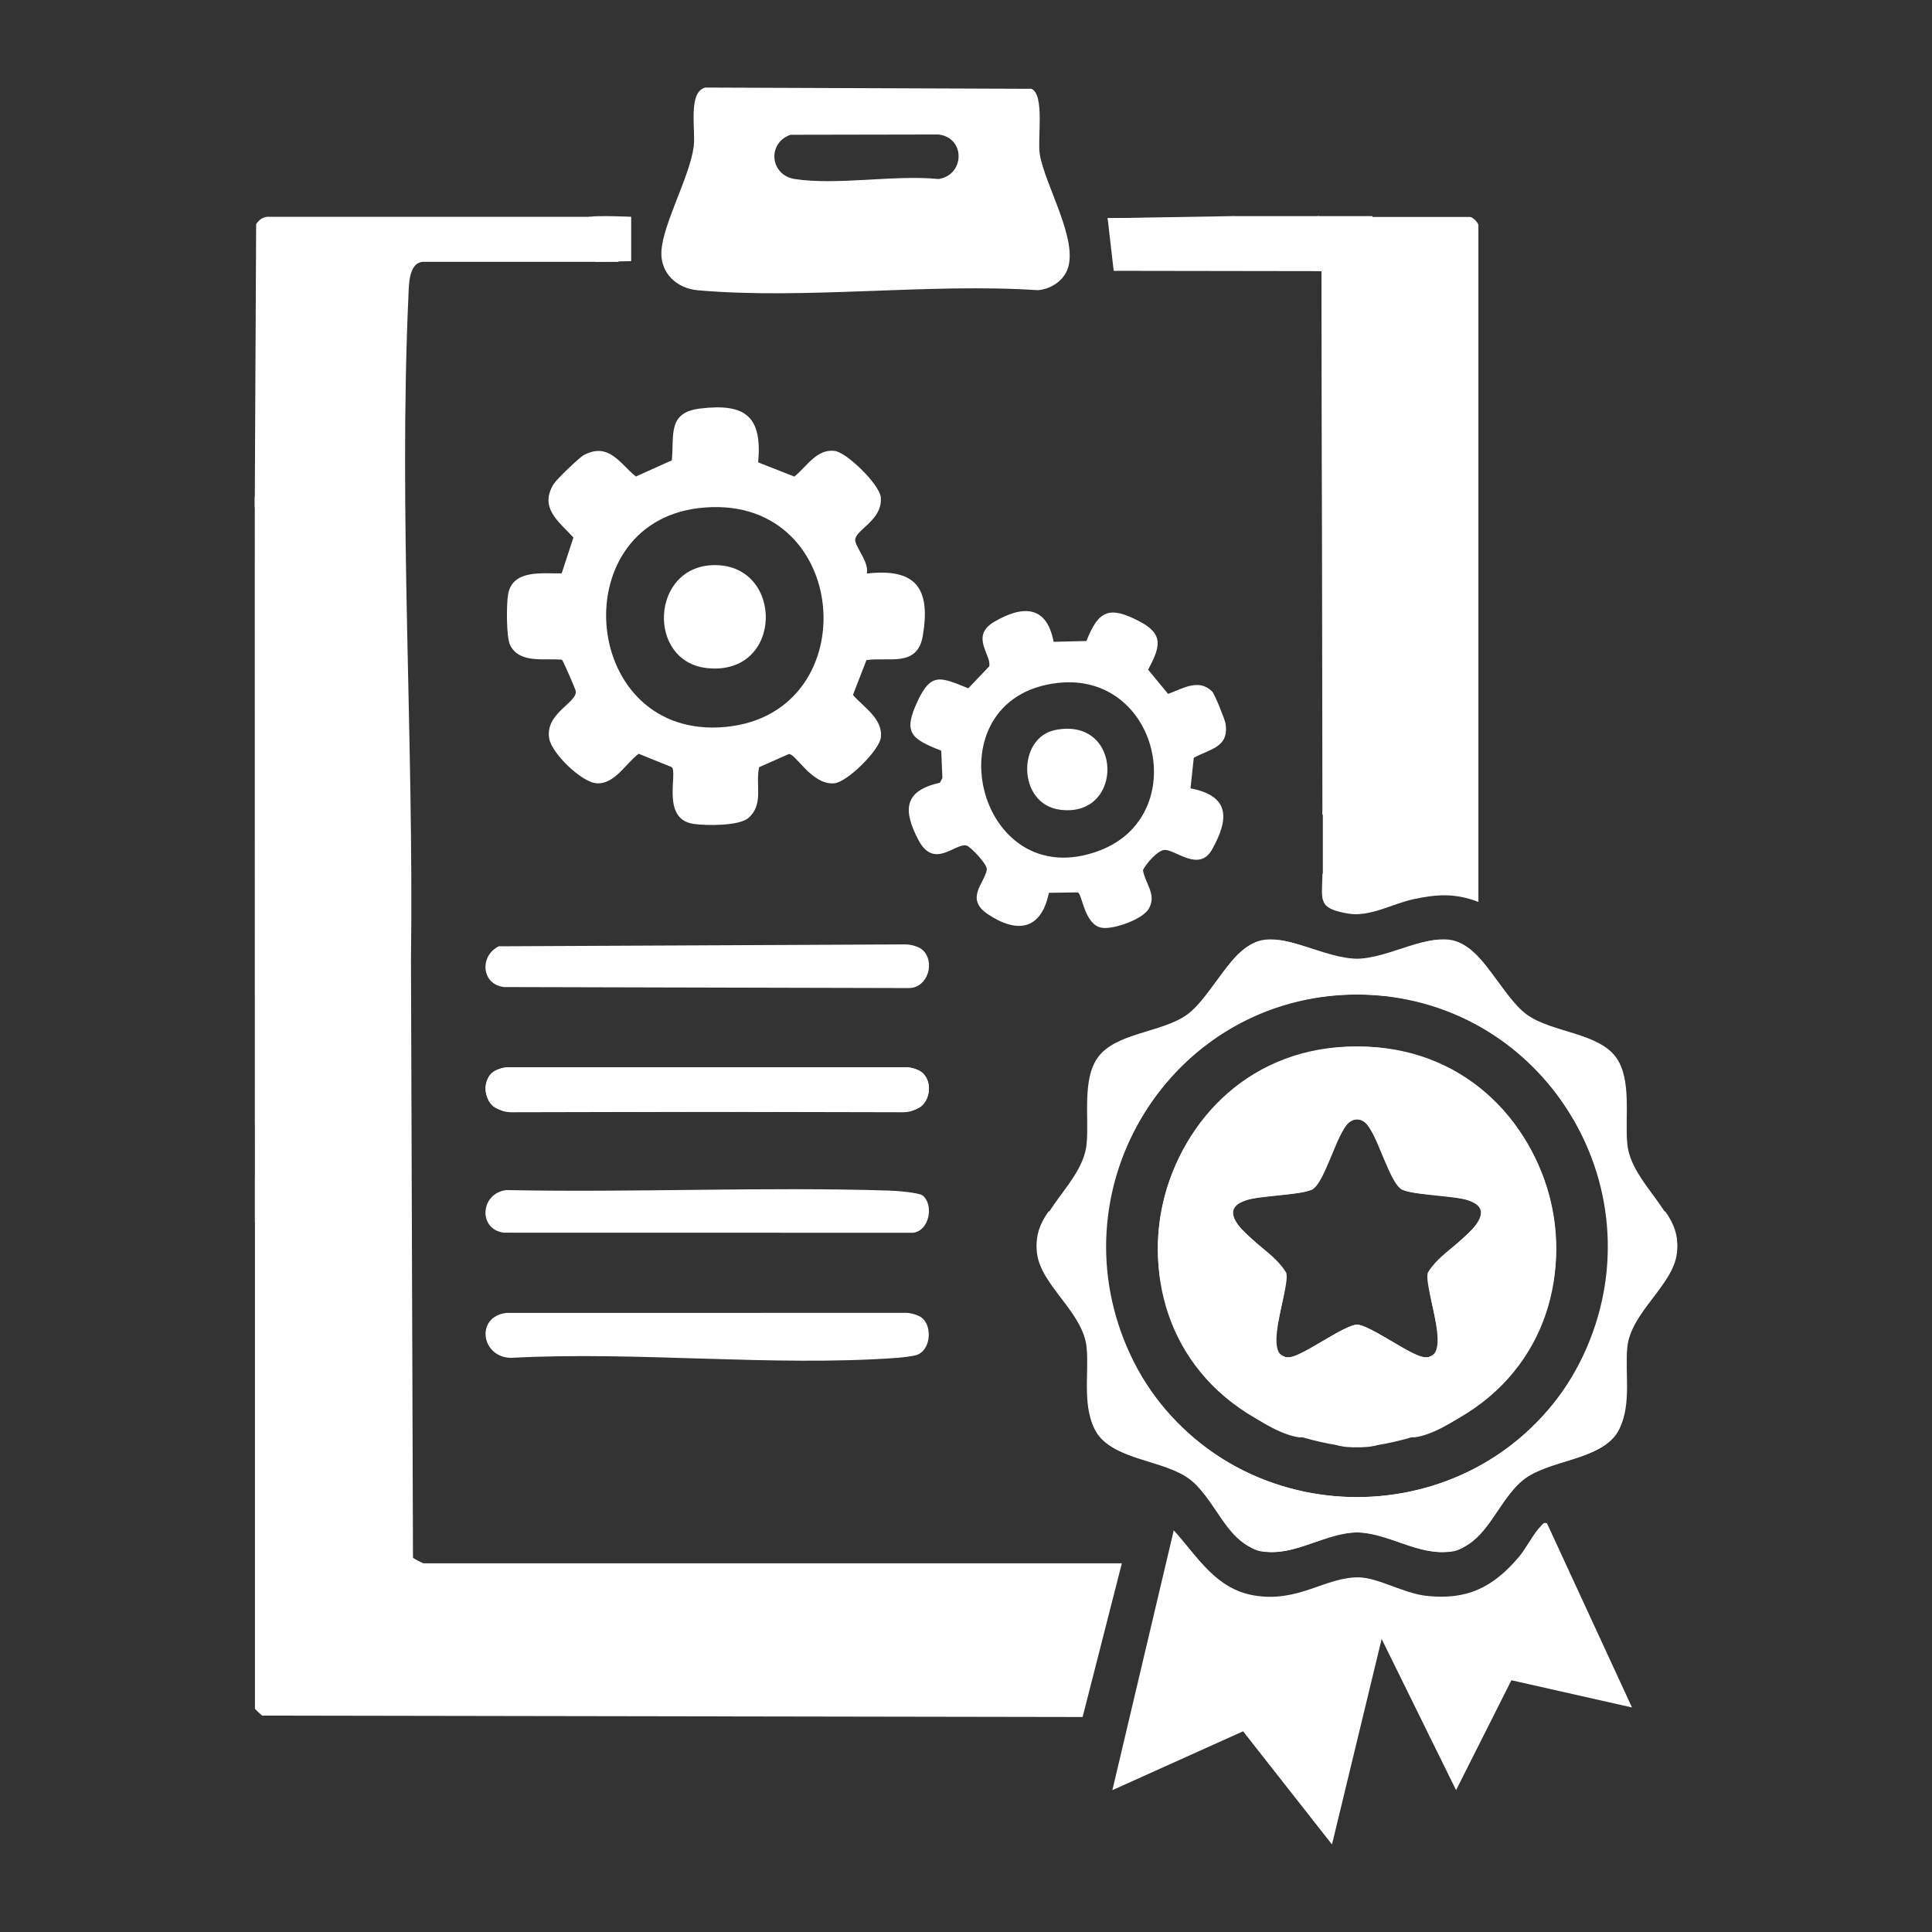 <svg xmlns="http://www.w3.org/2000/svg" id="Layer_1" data-name="Layer 1" viewBox="0 0 500 500"><rect x="0" y="0" width="500" height="500" fill="#333333" stroke="none"/><defs><style>      .cls-1 {        fill: #fff;      }    </style></defs><g id="Quality_Control" data-name="Quality Control"><path class="cls-1" d="M69.64,134.09c-.44-1.54-3.73-1.54-3.71-3.03l.36-73.06c.86-1.29,1.99-2.05,3.62-1.89h82.61c1.21.15.36,1.25,2.4,1.33s1.19-1.78,3.36-1.29c.58,2.56-2.11,2.48-3.37,3.65-1.66,1.54-2.66,6.48.15,7.27,2.28.64,3.17-2.84,5.06.69h-50.43c-3.98,0-3.86,6.05-3.99,8.83-2.55,56.42,1.42,115.24.66,171.78l.52,154.75c.25.32,2.54,1.47,2.81,1.47h180.64l-10.15,39.77-212.35-.36c-.37-.34-1.85-1.65-1.85-1.82v-137.85l3.67,1.22v-11.92c0-2.12-3.67-2.51-3.67-2.75v-145.49l3.67,1.22v-12.53Z"></path><path class="cls-1" d="M344.73,213.56c-.21-.74-2.94-1.96-2.48-3.64l-.24-139.75c-.59-1.9-2.6-2.21-4.32-2.41h-49.21c.37-3.97-.42-7.64-1.84-11.3l49.26-.36c1.21.16.36,1.26,2.4,1.34,1.45.05,2.44-2.21,3.36-1.29,1.45,1.45-3.68,3.31-4.43,5.04-.83,1.9-.96,5.84,1.71,6,1.24.07,1.94-1.03,2.41-1.04s2.08,1.63,3.36,1v-11h35.76c.64,0,2.14,1.5,2.14,2.14v175.14c-5.99-2.33-10.76-2.03-16.89-.7-5.48,1.2-11.3,4.7-16.93,3.69-7.64-1.37-6.75-3.09-6.52-10.33h2.45c-.6-3.27.81-9.71,0-12.53Z"></path><path class="cls-1" d="M271.38,313.52c1.18-.21.29,1.42.64,1.79.2.21,4.91.14,5.77.04,4.48-.53,4.87-2.21,5.22-6.4.4-4.79.62-16.3.03-20.85-.15-1.13-1.14-.8-1.26-1.3-.26-1.13-.15-4.67,0-5.99,1.64-15.02,17.84-11.68,26.84-19.01,5.88-4.8,9.68-16.58,17.75-18.32s17.65,5.49,27.23,4.61c6.91-.63,14.42-5.67,21.41-4.9,8.47.94,13.56,14.72,20.26,19.47,6.51,4.62,18.54,4.59,23.08,11.15,3.99,5.76,2.13,15.66,2.8,22.27,1.05,10.37,14.02,17.61,12.85,28.14-.94,8.42-11.93,15.35-12.85,24.44-.69,6.89,1.39,16.15-2.8,22.27-4.93,7.21-17.3,6.81-24.05,12.01-5.05,3.89-7.94,11.68-12.95,15.78-9.55,7.83-20.62-2.41-30.82-2.13-8.07.23-14.73,6.06-23.85,4.95-7.47-.91-13.14-14.87-19.28-19.23-6.45-4.58-19.62-4.7-23.71-11.74-3.75-6.45-.72-17.07-2.84-24.67-3.06-10.94-19.21-18.84-9.47-32.4ZM348.27,257.45c-45.52,2.13-74.57,49.2-56.64,91.12,18.77,43.88,77.88,52.45,109.04,16.3,37.1-43.05,4.07-110.06-52.4-107.42Z"></path><path class="cls-1" d="M421.51,345.91c-2.13,7.59.91,18.22-2.84,24.67-4.09,7.04-17.26,7.16-23.71,11.74s-11.81,18.32-19.28,19.23c-9.13,1.11-15.79-4.72-23.85-4.95-10.2-.29-21.27,9.95-30.82,2.13-5.01-4.11-7.9-11.89-12.95-15.78-6.75-5.2-19.12-4.8-24.05-12.01-4.18-6.12-2.11-15.38-2.8-22.27-.91-9.09-11.91-16.03-12.85-24.44-1.18-10.54,11.8-17.78,12.85-28.14.67-6.61-1.19-16.51,2.8-22.27,4.54-6.56,16.57-6.53,23.08-11.15,6.7-4.75,11.8-18.53,20.26-19.47,6.99-.78,14.51,4.26,21.41,4.9,9.58.88,18.84-6.42,27.23-4.61,8.07,1.74,11.86,13.52,17.75,18.32,9,7.33,25.2,3.99,26.84,19.01.14,1.32.26,4.86,0,5.99-.12.49-1.11.16-1.26,1.3-.59,4.55-.38,16.06.03,20.85.35,4.19.74,5.87,5.22,6.4.86.1,5.57.17,5.77-.04.35-.37-.55-2,.64-1.79,9.75,13.55-6.4,21.45-9.47,32.4ZM301.69,364.87c31.16,36.16,90.27,27.58,109.04-16.3,17.94-41.93-11.12-88.99-56.64-91.12-56.47-2.64-89.5,64.37-52.4,107.42Z"></path><path class="cls-1" d="M400.35,394.21l22.01,47.68-31.21-7.04-14.32,28.44-19.26-39.12-12.85,53.18-23.01-29.29-33.83,15.23,15.89-67.24c6.15,6.78,10.81,15.15,20.74,16.84,11.6,1.98,18.47-4.82,27.23-4.67,4.84.09,11.61,4.13,17.29,4.77,10.55,1.19,17.26-2.1,23.96-9.94,2.02-2.37,3.84-6.19,5.87-8.19.5-.5.54-.88,1.48-.65Z"></path><path class="cls-1" d="M196.24,119.67l9.33,3.67c3.19-2.52,5.72-7.2,10.42-6.65,3.2.38,11.64,8.73,11.95,11.98.59,6.2-7.13,8.57-6.59,11.37.4,2.06,3.59,5.53,2.98,8.39,12.73-1.45,16.56,3.82,14.5,16.08-1.39,8.3-8.82,5.46-14.59,6.32l-3.5,9.02c2.78,3.21,7.8,6.15,7.22,11.03-.39,3.29-8.71,11.56-12.05,11.84-5.88.51-9.99-7.84-11.81-7.56l-7.64,3.39c-1.01,4.59,1.29,9.58-2.77,13.13-2.43,2.12-10.99,2.03-14.29,1.53-8.46-1.29-3.83-13.47-5.6-14.7l-8.51-3.43c-3.28,2.4-6.2,7.91-10.84,7.64-3.96-.23-11.66-7.77-12.32-11.59-1.13-6.54,7.32-9.29,6.88-12.27-.06-.44-3.24-7.85-3.59-8.13-4.46-.42-10.92,1.08-13.37-3.71-1.06-2.07-1-10.7-.55-13.23,1.17-6.52,8.92-5.3,13.86-5.4l3.04-9.29c-3.78-4.11-8.94-7.68-5.09-13.86.72-1.16,6.59-6.85,7.8-7.48,6.47-3.38,9.29,2.18,13.45,5.56l9.31-4.19c.62-6.67-1.15-12.4,7.38-13.41,11.57-1.37,16.05,1.91,14.97,13.93ZM180.76,131.51c-35.3,4.27-30.29,60.23,7.09,56.61,36.98-3.58,32.35-61.38-7.09-56.61Z"></path><path class="cls-1" d="M182.56,22.66l84.39.32c3.46,1.59,1.51,12.84,2.13,16.82,1.25,8.02,10.18,22.44,7.13,30.04-1.21,3.02-4.4,4.99-7.58,5.26-28.41-1.88-60.03,2.49-88.05.02-5.37-.47-9.7-4.38-9.41-10.03.36-7.11,7.3-19.27,8.36-27.14.57-4.18-1.61-14.22,3.04-15.3ZM204.56,34.88c-6.1,2.19-5.27,10.46,1.13,11.45,10.92,1.69,25.85-1.14,37.21,0,6.8-1.04,7.03-10.7-.02-11.52l-38.33.07Z"></path><path class="cls-1" d="M272.68,166.1l8.49-.21c3.17-8.15,6.1-9.02,13.65-5.12,6.49,3.36,5.44,6.63,2.32,12.55l5.16,6.26c3.74-1.33,7.94-4.11,11.42-.6.62.63,3.31,7.28,3.46,8.32.9,6.16-3.95,6.47-8.23,8.81l-.85,7.91c10.2,1.96,10.04,7.83,5.61,15.78-3.29,5.91-9.19.33-12.14.16-1.82-.11-4.95,3.52-5.77,5.23.61,3.65,3.64,6.29,1.49,10.01-1.58,2.73-9.07,5.39-12.13,4.91-4.57-.72-5.08-8.88-6.25-9.16l-7.46.11c-1.97,9.61-8.16,10.63-15.79,5.54-6.08-4.05-.76-8.12-.27-11.58.18-1.3-4.22-5.93-5.24-6.19-2.96-.76-8.41,6.35-12.5-1.5-4.02-7.73-3.73-12.66,5.6-14.77l.64-1.21-.3-7.07c-7.92-3.11-9.9-4.69-6.13-12.79,3.53-7.57,5.98-6.24,13.13-3.36l5.4-5.66c.77-2.8-5.05-7.8,1.27-11.52,7.34-4.32,13.62-4.4,15.41,5.15ZM273.68,176.75c-33.29,3.84-20.99,55.55,10.95,43.35,23.89-9.12,15.26-46.37-10.95-43.35Z"></path><path class="cls-1" d="M238.78,341.21c2.61,2.45,1.92,8.28-1.49,9.44-1.05.36-4.06.69-5.33.78-32.23,2.29-67.15-1.77-99.67-.02-7.79-.07-9.35-10.65-1.24-11.63l103.36-.02c1.32.01,3.42.56,4.36,1.45Z"></path><path class="cls-1" d="M238.78,277.64c3.07,2.88,1.63,9.47-2.86,9.59v-4.89s-4.9,0-4.9,0v3.99s-.9,1.31-.9,1.31l-97.83.21c-7.79-.07-9.35-10.65-1.24-11.63l103.36-.02c1.32.01,3.42.56,4.36,1.45Z"></path><path class="cls-1" d="M127.3,277.64c-3.07,2.88-1.63,9.47,2.86,9.59v-4.89s4.9,0,4.9,0v3.99s.9,1.31.9,1.31l97.83.21c7.79-.07,9.35-10.65,1.24-11.63l-103.36-.02c-1.32.01-3.42.56-4.36,1.45Z"></path><path class="cls-1" d="M238.78,245.85c3.31,3.11,1.38,9.67-3.38,9.86l-104.95-.26c-5.9-.68-6.4-8.08-1.36-10.55l105.32-.49c1.32.01,3.42.56,4.36,1.45Z"></path><path class="cls-1" d="M238.8,309.41c2.97,2.46,1.69,9.21-2.55,9.63l-105.8-.02c-6.76-.78-6.24-10.22.61-11.03,32.92.67,66.53-.89,99.05.13,1.7.05,7.76.51,8.69,1.28Z"></path><path class="cls-1" d="M278.01,310.37l-4.19.69c-.92-.82,3.81-3.7,3.97-4.88l.22,4.19Z"></path><path class="cls-1" d="M348.88,270.9c55-2.52,74.75,72.33,26.43,97.33-6.4,3.31-22.9,8-29.56,5.7-1.23-.43-1.52-3.44-5.05-3.54-2.07-.06-2.77,1.82-4.53,1.58-8.31-1.14-21.61-12.04-26.53-18.77-24.24-33.25-1.72-80.41,39.25-82.29ZM350.69,289.76c-1.12.22-2.21,1.17-2.81,2.14-2.07,3.16-5.21,13.47-7.71,15.52-3.95,3.24-26.96-.02-19.59,9.77,3.32,4.41,9.37,7.28,12.3,12.2,1.2,4.04-7.56,24.29,1.95,21.63,3.81-1.07,13.33-8.2,16.33-8.2,4.05.35,15.12,8.96,18.2,8.5.61-.09,1.97-.9,2.32-1.39,2.35-3.29-3.11-16.23-1.75-20.7.84-2.77,12.82-11.34,13.33-14.21.43-2.44-.62-3.72-2.91-4.4-3.6-1.08-15.85-1.41-17.85-2.94-2.55-2.88-7.12-16.46-9.83-17.7-.75-.35-1.18-.36-1.98-.21Z"></path><path class="cls-1" d="M392.75,353.19c-4.91,6.74-18.22,17.64-26.53,18.77-1.77.24-2.46-1.64-4.53-1.58-3.53.11-3.82,3.12-5.05,3.54-6.66,2.3-23.16-2.38-29.56-5.7-48.32-25.01-28.57-99.85,26.43-97.33,40.97,1.88,63.49,49.04,39.25,82.29ZM349.72,289.97c-2.71,1.25-7.28,14.83-9.83,17.7-1.99,1.53-14.25,1.86-17.85,2.94-2.29.69-3.34,1.97-2.91,4.4.5,2.87,12.49,11.44,13.33,14.21,1.36,4.47-4.1,17.42-1.75,20.7.35.49,1.72,1.3,2.32,1.39,3.08.46,14.15-8.15,18.2-8.5,2.99,0,12.52,7.13,16.33,8.2,9.52,2.66.75-17.59,1.95-21.63,2.93-4.92,8.98-7.78,12.3-12.2,7.37-9.79-15.65-6.53-19.59-9.77-2.5-2.05-5.64-12.36-7.71-15.52-.59-.97-1.69-1.92-2.81-2.14-.8-.16-1.23-.14-1.98.21Z"></path><path class="cls-1" d="M184.98,146.25c18.01-.06,17.84,28.7-1.94,26.66-15.79-1.63-14.71-26.61,1.94-26.66Z"></path><path class="cls-1" d="M273.04,188.94c17.71-3.65,18.07,23.01,1.13,20.59-10.86-1.55-10.98-18.56-1.13-20.59Z"></path><path class="cls-1" d="M65.94,128.56l.03,187.77,25.43,2.71v-178.77c0-4.21-25.46-11.71-25.46-11.71Z"></path><polygon class="cls-1" points="342.35 232.75 342.35 193.66 342.02 70.17 311 67.77 319.04 55.93 355.12 55.93 362.04 71.45 351.03 230.18 342.35 232.75"></polygon><path class="cls-1" d="M152.51,56.1c2.57-.37,10.84,0,10.84,0v11.49l-9.21.17-4.37-7.66,2.74-4Z"></path><polygon class="cls-1" points="319.04 55.93 286.65 56.47 288.22 70.09 342.02 70.17 345.24 64.47 319.04 55.93"></polygon></g></svg>